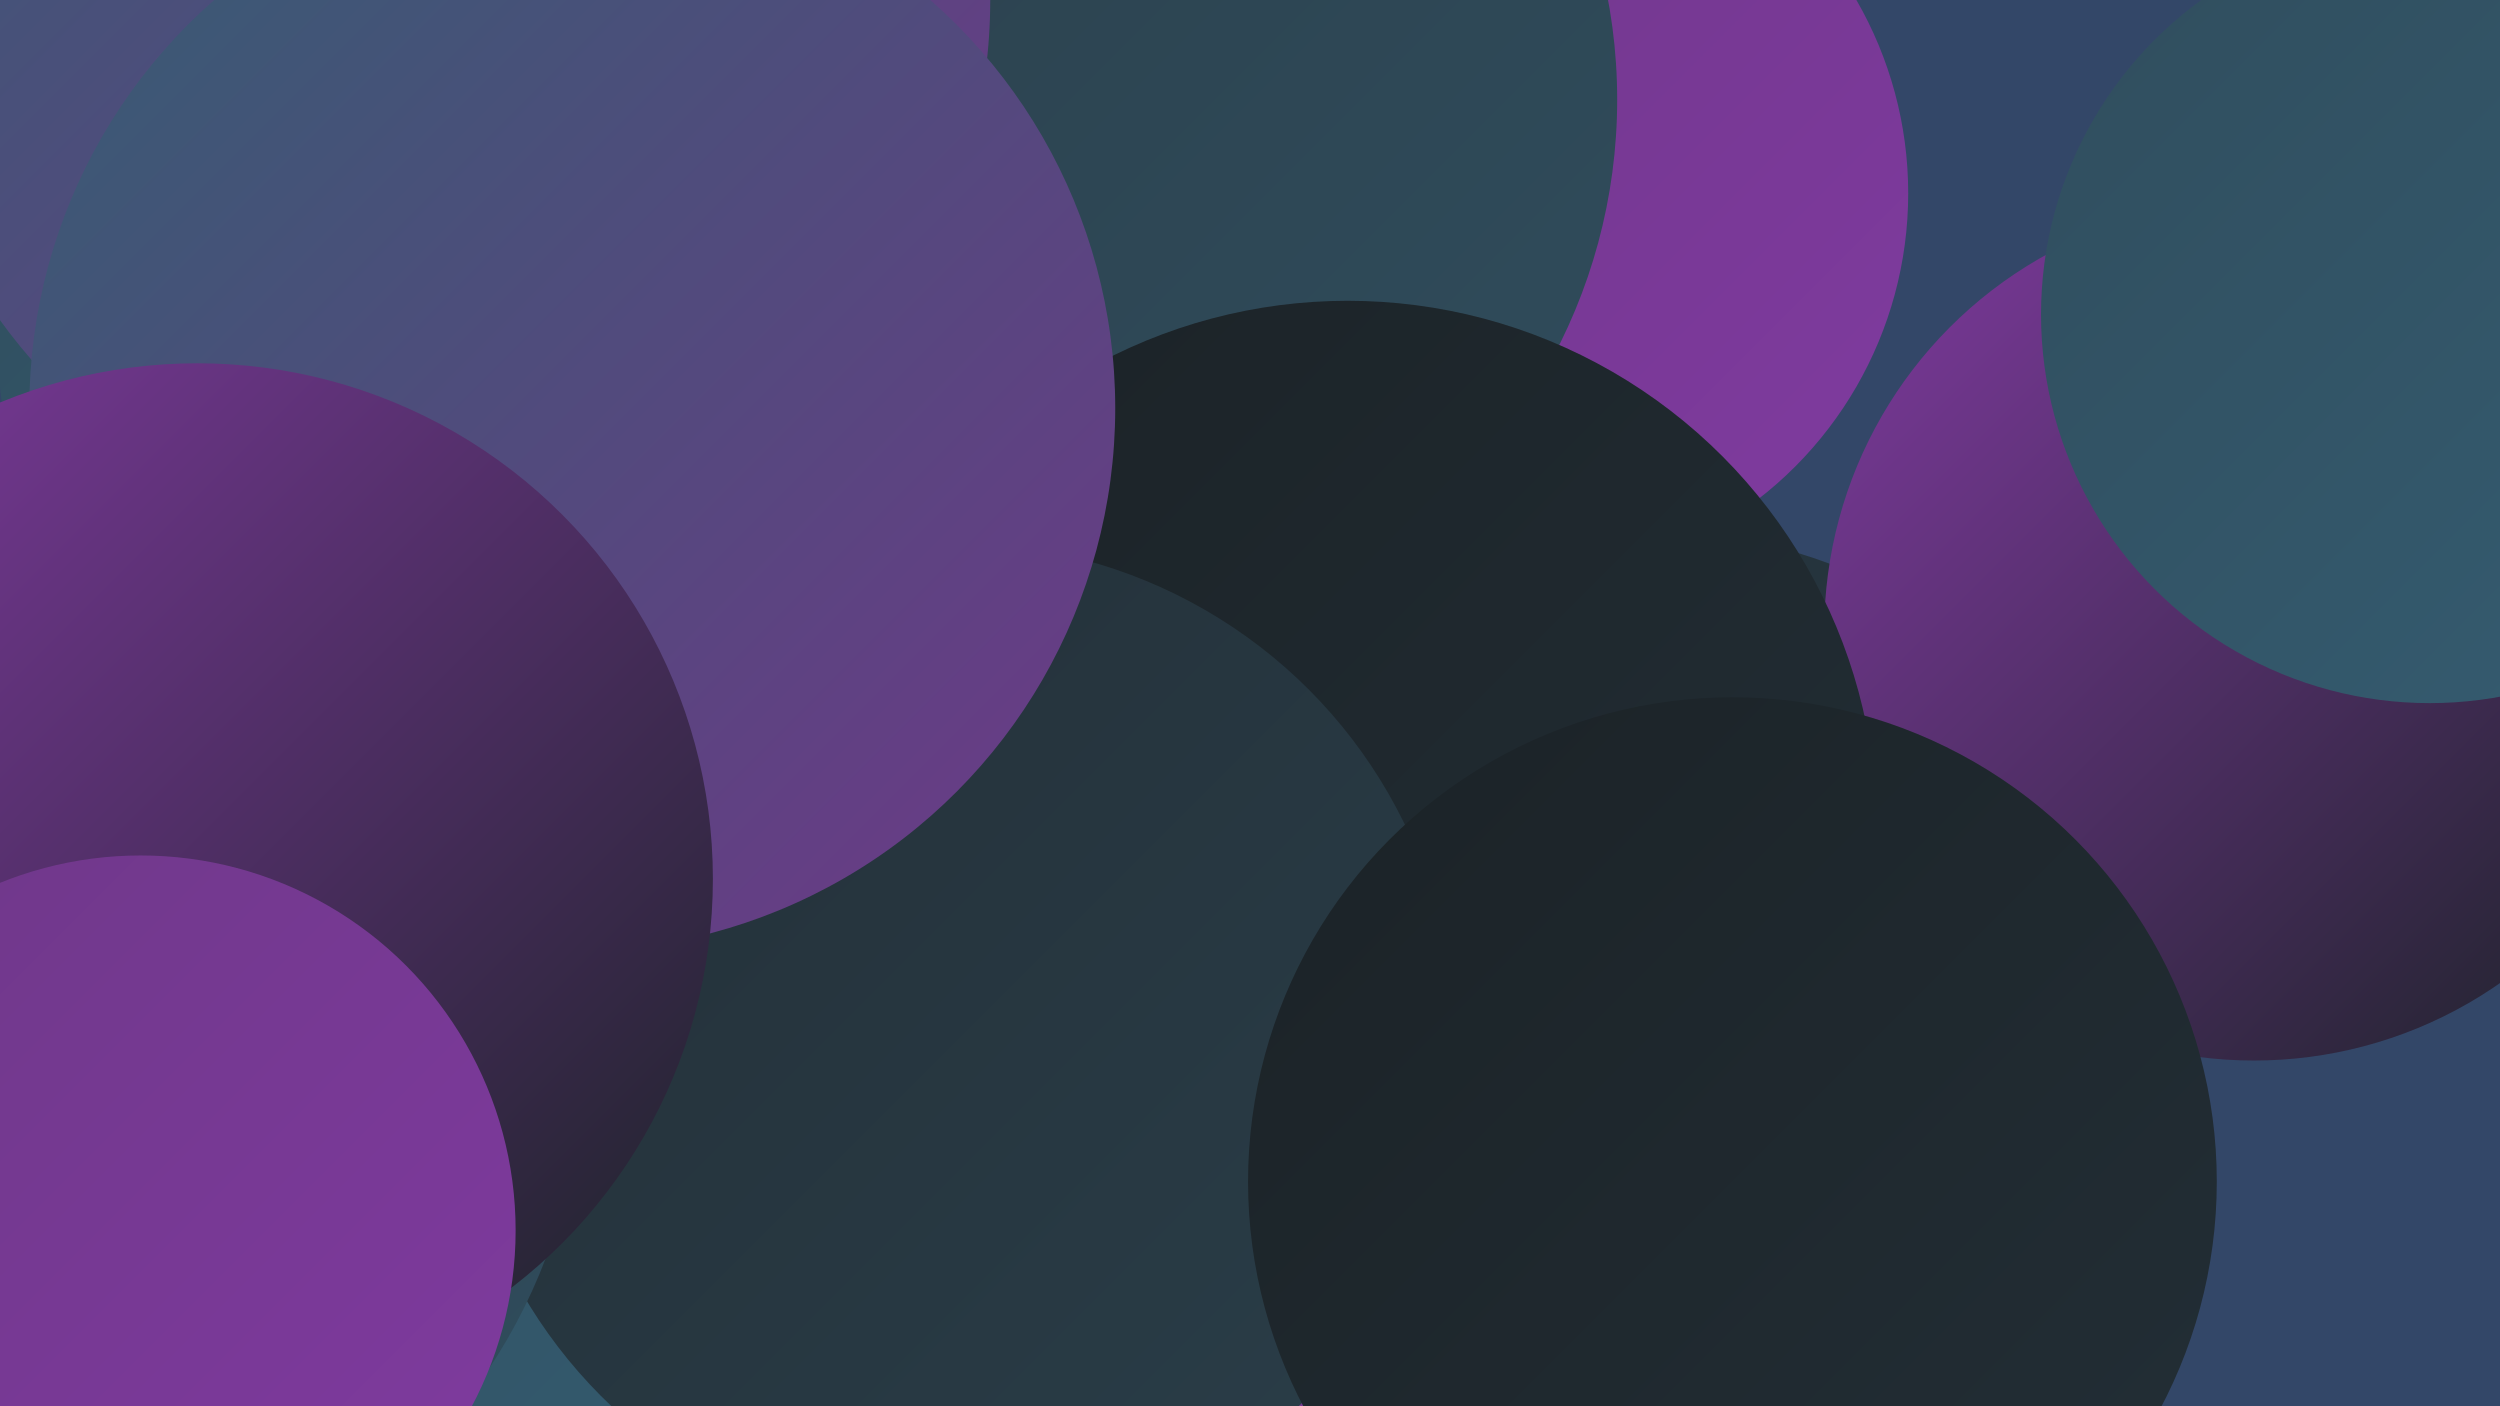 <?xml version="1.0" encoding="UTF-8"?><svg width="1280" height="720" xmlns="http://www.w3.org/2000/svg"><defs><linearGradient id="grad0" x1="0%" y1="0%" x2="100%" y2="100%"><stop offset="0%" style="stop-color:#1b2226;stop-opacity:1" /><stop offset="100%" style="stop-color:#232f37;stop-opacity:1" /></linearGradient><linearGradient id="grad1" x1="0%" y1="0%" x2="100%" y2="100%"><stop offset="0%" style="stop-color:#232f37;stop-opacity:1" /><stop offset="100%" style="stop-color:#2a3e49;stop-opacity:1" /></linearGradient><linearGradient id="grad2" x1="0%" y1="0%" x2="100%" y2="100%"><stop offset="0%" style="stop-color:#2a3e49;stop-opacity:1" /><stop offset="100%" style="stop-color:#304d5d;stop-opacity:1" /></linearGradient><linearGradient id="grad3" x1="0%" y1="0%" x2="100%" y2="100%"><stop offset="0%" style="stop-color:#304d5d;stop-opacity:1" /><stop offset="100%" style="stop-color:#355d72;stop-opacity:1" /></linearGradient><linearGradient id="grad4" x1="0%" y1="0%" x2="100%" y2="100%"><stop offset="0%" style="stop-color:#355d72;stop-opacity:1" /><stop offset="100%" style="stop-color:#6e3888;stop-opacity:1" /></linearGradient><linearGradient id="grad5" x1="0%" y1="0%" x2="100%" y2="100%"><stop offset="0%" style="stop-color:#6e3888;stop-opacity:1" /><stop offset="100%" style="stop-color:#803aa0;stop-opacity:1" /></linearGradient><linearGradient id="grad6" x1="0%" y1="0%" x2="100%" y2="100%"><stop offset="0%" style="stop-color:#803aa0;stop-opacity:1" /><stop offset="100%" style="stop-color:#1b2226;stop-opacity:1" /></linearGradient></defs><rect width="1280" height="720" fill="#334768" /><circle cx="839" cy="551" r="280" fill="url(#grad1)" /><circle cx="940" cy="551" r="184" fill="url(#grad2)" /><circle cx="606" cy="232" r="205" fill="url(#grad3)" /><circle cx="581" cy="507" r="247" fill="url(#grad6)" /><circle cx="183" cy="179" r="184" fill="url(#grad3)" /><circle cx="814" cy="638" r="189" fill="url(#grad5)" /><circle cx="779" cy="99" r="198" fill="url(#grad5)" /><circle cx="574" cy="200" r="227" fill="url(#grad5)" /><circle cx="547" cy="51" r="281" fill="url(#grad2)" /><circle cx="227" cy="0" r="280" fill="url(#grad4)" /><circle cx="212" cy="614" r="257" fill="url(#grad3)" /><circle cx="1154" cy="323" r="220" fill="url(#grad6)" /><circle cx="690" cy="425" r="271" fill="url(#grad0)" /><circle cx="489" cy="534" r="256" fill="url(#grad1)" /><circle cx="1244" cy="161" r="199" fill="url(#grad3)" /><circle cx="887" cy="605" r="248" fill="url(#grad0)" /><circle cx="293" cy="209" r="278" fill="url(#grad4)" /><circle cx="13" cy="543" r="285" fill="url(#grad2)" /><circle cx="101" cy="450" r="264" fill="url(#grad6)" /><circle cx="72" cy="630" r="192" fill="url(#grad5)" /></svg>